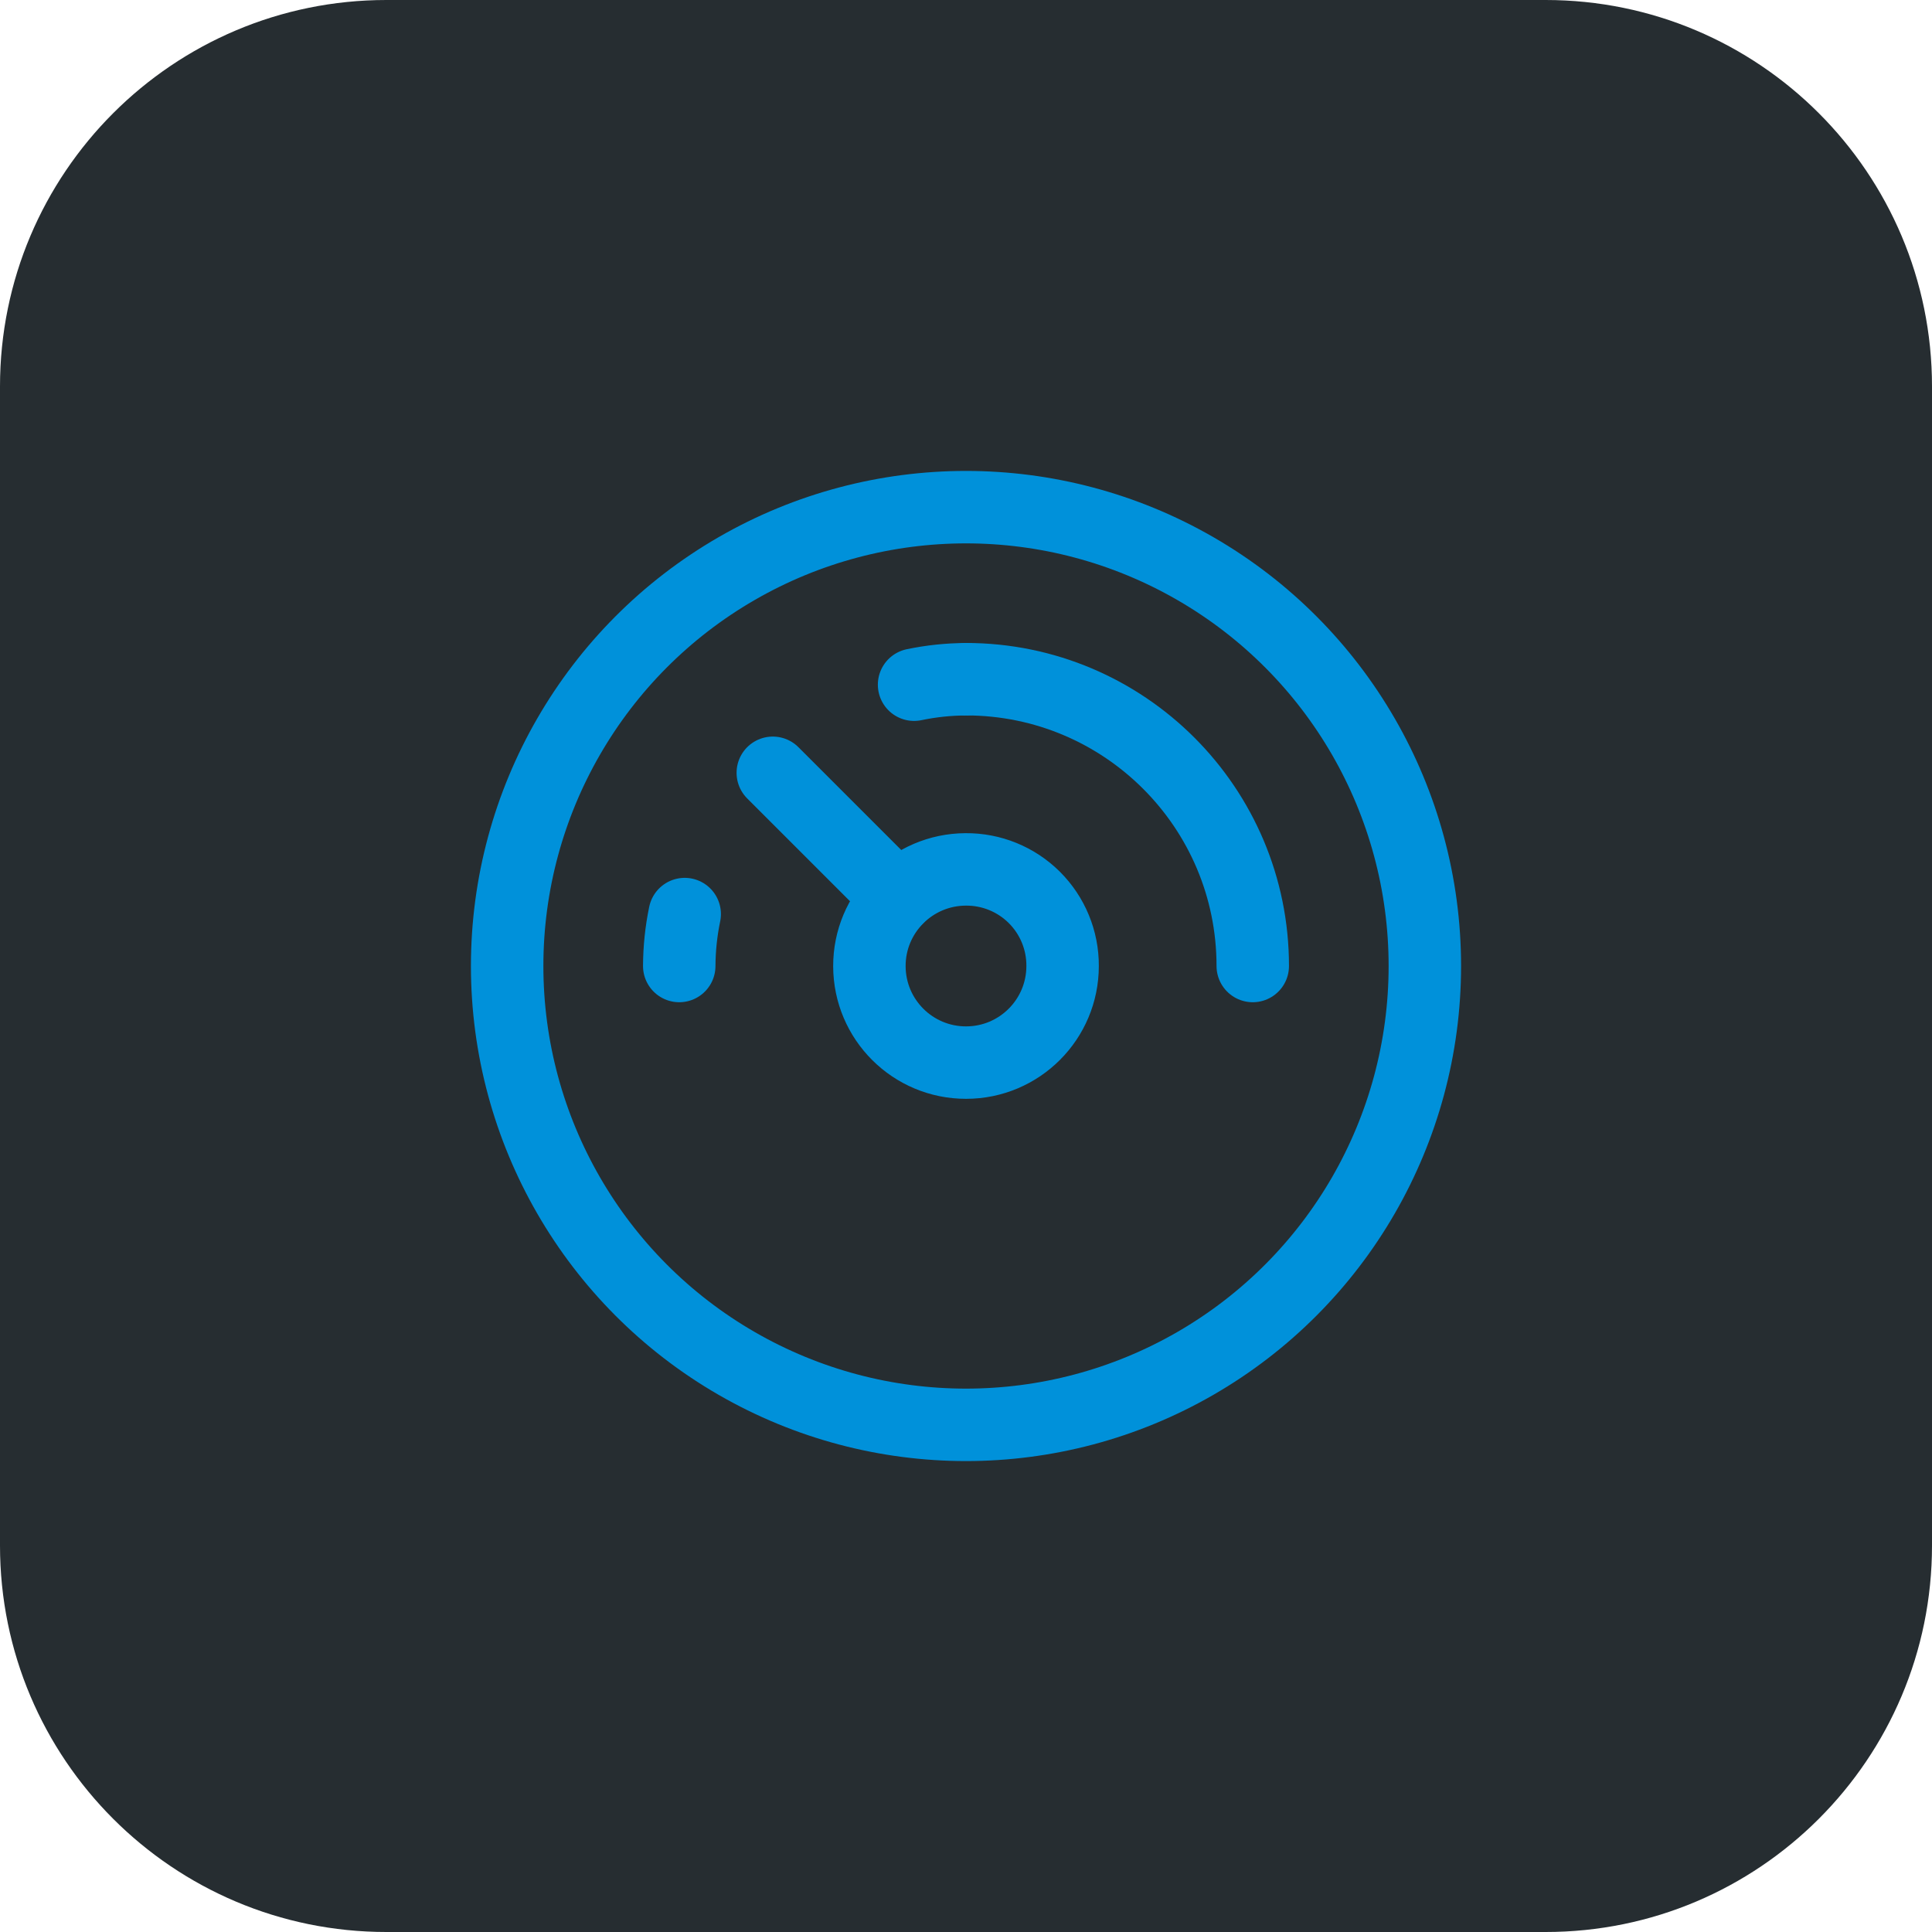 <svg width="40" height="40" viewBox="0 0 40 40" fill="none" xmlns="http://www.w3.org/2000/svg">
<path d="M0 8C0 3.582 3.582 0 8 0H32C36.418 0 40 3.582 40 8V32C40 36.418 36.418 40 32 40H8C3.582 40 0 36.418 0 32V8Z" fill="#262D31"/>
<path d="M19.992 18C18.889 18.005 17.997 18.902 18 20.005C18.003 21.109 18.899 22.002 20.003 22C21.106 21.999 22 21.104 22 20C22.003 19.467 21.792 18.956 21.415 18.58C21.037 18.204 20.525 17.995 19.992 18" stroke="#0091DA" stroke-width="1.5" stroke-linecap="round" stroke-linejoin="round"/>
<path d="M14.063 20C14.065 19.639 14.102 19.279 14.176 18.925" stroke="#0091DA" stroke-width="1.5" stroke-linecap="round" stroke-linejoin="round"/>
<path d="M18.925 14.176C19.279 14.102 19.639 14.064 20 14.063" stroke="#0091DA" stroke-width="1.5" stroke-linecap="round" stroke-linejoin="round"/>
<path d="M20 14.062C23.279 14.063 25.937 16.721 25.937 20" stroke="#0091DA" stroke-width="1.5" stroke-linecap="round" stroke-linejoin="round"/>
<path d="M16 16L18.583 18.583" stroke="#0091DA" stroke-width="1.5" stroke-linecap="round" stroke-linejoin="round"/>
<circle cx="20" cy="20" r="9.5" stroke="#0091DA" stroke-width="1.5" stroke-linecap="round" stroke-linejoin="round"/>
</svg>
